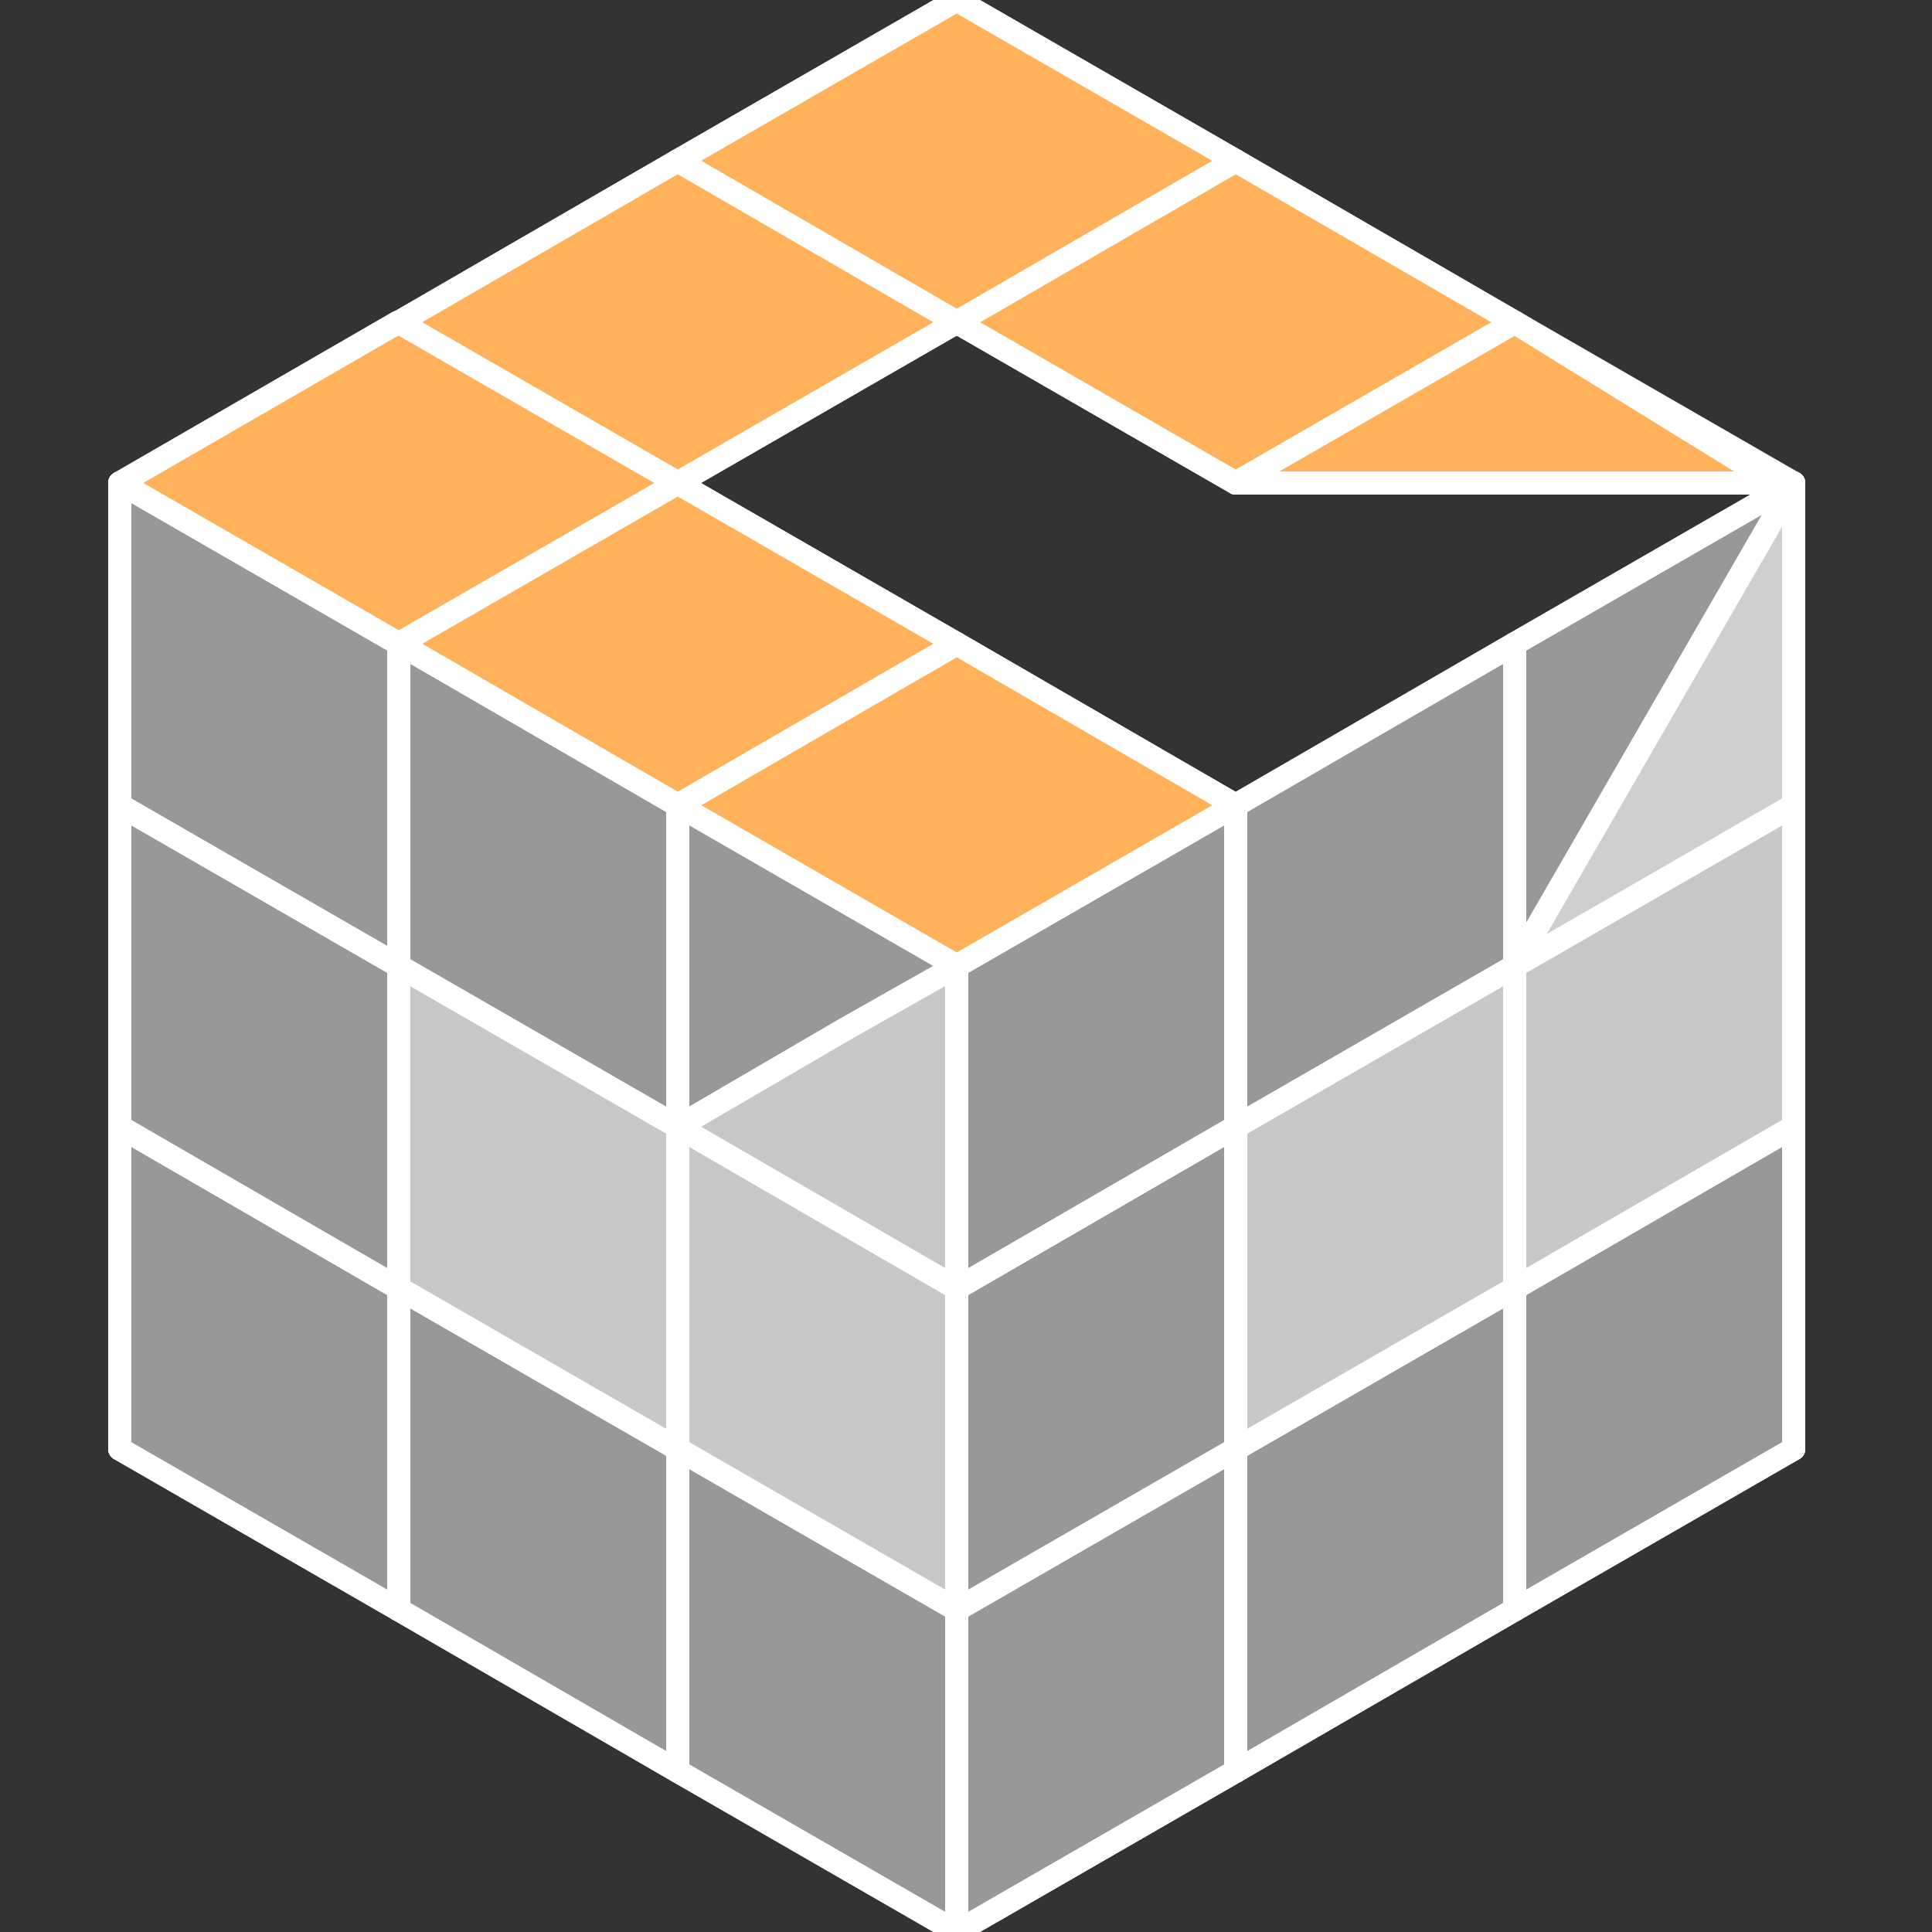 <?xml version="1.0" encoding="utf-8"?>
<!-- Generator: Adobe Illustrator 22.1.0, SVG Export Plug-In . SVG Version: 6.00 Build 0)  -->
<svg version="1.1" xmlns="http://www.w3.org/2000/svg" xmlns:xlink="http://www.w3.org/1999/xlink" x="0px" y="0px"
	 viewBox="0 0 250 250" style="enable-background:new 0 0 250 250;" xml:space="preserve">
<rect x="0" y="0" width="250" height="250" fill="#333333" stroke="none"/>
<style type="text/css">
	.st0{display:none;}
	.st1{display:inline;}
	.st2{fill:none;stroke:#FFFFFF;stroke-width:0.125;stroke-linecap:round;stroke-linejoin:round;stroke-miterlimit:10;}
	.st3{fill:#C8C8C8;}
	.st4{fill:#98989A;}
	.st5{fill:#9077B6;}
	.st6{fill:none;stroke:#FFFFFF;stroke-width:3;stroke-linecap:round;stroke-linejoin:round;stroke-miterlimit:10;}
	.st7{fill:none;stroke:#FFFFFF;stroke-width:0.125;stroke-miterlimit:10;}
	.st8{fill:#C8C8C8;stroke:#FFFFFF;stroke-width:3;stroke-linecap:round;stroke-linejoin:round;stroke-miterlimit:10;}
	.st9{fill:#98989A;stroke:#FFFFFF;stroke-width:3;stroke-linecap:round;stroke-linejoin:round;stroke-miterlimit:10;}
	.st10{fill:#D02C2F;stroke:#FFFFFF;stroke-width:3;stroke-linecap:round;stroke-linejoin:round;stroke-miterlimit:10;}
	.st11{fill:#C93129;stroke:#FFFFFF;stroke-width:3;stroke-linecap:round;stroke-linejoin:round;stroke-miterlimit:10;}
	
		.st12{display:inline;fill:#777272;stroke:#FFFFFF;stroke-width:3;stroke-linecap:round;stroke-linejoin:round;stroke-miterlimit:10;}
	.st13{fill:#9C9A99;}
	.st14{fill:#F5825E;}
	.st15{display:inline;fill:none;stroke:#FFFFFF;stroke-width:3;stroke-linecap:round;stroke-linejoin:round;stroke-miterlimit:10;}
	.st16{fill:#D1CFCE;stroke:#FFFFFF;stroke-width:3;stroke-linecap:round;stroke-linejoin:round;stroke-miterlimit:10;}
	.st17{fill:#FFB259;stroke:#FFFFFF;stroke-width:3;stroke-linecap:round;stroke-linejoin:round;stroke-miterlimit:10;}
	.st18{fill:#FCB85A;stroke:#FFFFFF;stroke-width:3;stroke-linecap:round;stroke-linejoin:round;stroke-miterlimit:10;}
</style>
<g id="Layer_1" class="st0">
	<g class="st1">
		<path class="st2" d="M105.2,139.5"/>
		<g>
			<g id="XMLID_7_">
				<g>
					<polygon class="st3" points="194.9,166.5 230,146.1 230,187 230,187 194.9,207.4 					"/>
					<polygon class="st3" points="194.9,84.8 230,64.3 230,105.2 					"/>
					<polygon class="st4" points="194.9,125.7 230,105.2 230,146.1 194.9,166.5 194.9,125.7 					"/>
					<polygon class="st4" points="230,105.2 194.9,125.7 194.9,84.8 					"/>
					<polygon class="st3" points="194.9,166.5 194.9,207.4 159.8,227.9 159.8,187 					"/>
					<polygon class="st4" points="194.9,125.7 194.9,125.7 194.9,166.5 159.8,187 159.8,146.1 					"/>
					<polygon class="st4" points="194.9,84.8 194.9,125.7 159.8,146.1 159.8,105.2 					"/>
					<polygon class="st5" points="194.9,43.9 194.9,84.8 159.8,64.3 159.8,64.3 					"/>
					<polygon class="st4" points="159.8,227.9 159.8,227.9 124.7,248.3 124.7,207.4 159.8,187 					"/>
					<polygon class="st4" points="159.8,146.1 159.8,187 124.7,207.4 124.7,166.5 					"/>
					<polygon class="st5" points="159.8,64.3 159.8,64.3 194.9,84.8 159.8,105.2 159.8,105.2 124.7,84.8 124.7,84.8 159.8,64.3 
											"/>
					<polygon class="st5" points="159.8,23.4 194.9,43.9 159.8,64.3 159.8,64.3 124.7,43.9 124.7,43.9 159.8,23.4 					"/>
					<polygon class="st4" points="159.8,105.2 159.8,105.2 159.8,146.1 124.7,166.5 124.7,125.7 					"/>
					<polygon class="st5" points="159.8,23.4 124.7,43.9 124.6,43.9 89.6,23.4 89.6,23.4 124.6,3 124.7,3 					"/>
					<polygon class="st3" points="124.7,207.4 124.7,248.3 89.6,227.9 89.6,187 					"/>
					<polygon class="st4" points="124.7,166.5 124.7,207.4 89.6,187 89.6,146.1 					"/>
					<polygon class="st3" points="124.7,125.7 124.7,166.5 89.6,105.2 					"/>
					<polygon class="st5" points="124.7,43.9 124.7,43.9 159.8,64.3 124.7,84.8 124.7,84.8 124.6,84.8 89.6,64.3 89.6,64.3 
						124.6,43.9 					"/>
					<polygon class="st4" points="89.6,105.2 124.7,166.5 89.6,146.1 					"/>
					<polygon class="st3" points="89.6,187 89.6,227.9 54.4,207.4 54.4,166.5 					"/>
					<polygon class="st4" points="89.6,146.1 89.6,187 54.4,166.5 54.4,125.7 					"/>
					<polygon class="st4" points="89.6,105.2 89.6,146.1 54.4,125.7 54.4,84.8 					"/>
					<polygon class="st5" points="89.5,23.4 89.6,23.4 124.6,43.9 89.6,64.3 89.5,64.3 54.4,43.9 54.4,43.9 					"/>
					<polygon class="st5" points="89.6,64.3 89.5,64.3 89.6,64.3 					"/>
					<polygon class="st4" points="54.4,166.5 54.4,207.4 19.3,187 19.3,146.1 					"/>
					<polygon class="st4" points="54.4,125.7 54.4,166.5 19.3,146.1 19.3,105.2 					"/>
					<polygon class="st4" points="54.4,84.8 54.4,125.7 19.3,105.2 19.3,105.2 19.3,64.3 					"/>
					<polygon class="st5" points="54.4,43.9 54.4,43.9 89.5,64.3 54.4,84.8 19.3,64.3 54.4,43.9 					"/>
				</g>
				<g>
					<polyline class="st6" points="230,187 230,187 194.9,207.4 					"/>
					<line class="st6" x1="230" y1="146.1" x2="230" y2="187"/>
					<line class="st6" x1="230" y1="105.2" x2="230" y2="146.1"/>
					<line class="st6" x1="230" y1="64.3" x2="230" y2="105.2"/>
					<polyline class="st6" points="230,64.3 230,64.3 194.9,84.8 					"/>
					<polyline class="st6" points="194.9,84.8 230,105.2 194.9,125.7 					"/>
					<line class="st6" x1="230" y1="146.1" x2="194.9" y2="166.5"/>
					<line class="st6" x1="194.9" y1="166.5" x2="194.9" y2="207.4"/>
					<line class="st6" x1="194.9" y1="166.5" x2="159.8" y2="187"/>
					<polyline class="st6" points="194.9,125.7 194.9,125.7 194.9,166.5 					"/>
					<line class="st6" x1="194.9" y1="84.8" x2="194.9" y2="125.7"/>
					<line class="st6" x1="194.9" y1="43.9" x2="194.9" y2="84.8"/>
					<line class="st6" x1="194.9" y1="207.4" x2="159.8" y2="227.9"/>
					<polyline class="st6" points="159.8,23.4 194.9,43.9 159.8,64.3 					"/>
					<polyline class="st6" points="159.8,64.3 194.9,84.8 159.8,105.2 					"/>
					<line class="st6" x1="194.9" y1="125.7" x2="159.8" y2="146.1"/>
					<polyline class="st6" points="159.8,227.9 159.8,227.9 124.7,248.3 					"/>
					<line class="st6" x1="159.8" y1="187" x2="159.8" y2="227.9"/>
					<line class="st6" x1="159.8" y1="146.1" x2="159.8" y2="187"/>
					<line class="st6" x1="159.8" y1="105.2" x2="159.8" y2="146.1"/>
					<line class="st6" x1="159.8" y1="64.3" x2="159.8" y2="64.3"/>
					<line class="st6" x1="159.8" y1="105.2" x2="159.8" y2="105.2"/>
					<line class="st6" x1="159.8" y1="23.4" x2="159.8" y2="23.4"/>
					<line class="st6" x1="159.8" y1="64.3" x2="159.8" y2="64.3"/>
					<line class="st6" x1="159.8" y1="146.1" x2="124.7" y2="166.5"/>
					<line class="st6" x1="159.8" y1="187" x2="124.7" y2="207.4"/>
					<polyline class="st6" points="124.7,43.9 159.8,64.3 124.7,84.8 					"/>
					<polyline class="st6" points="124.7,3 159.8,23.4 124.7,43.9 					"/>
					<polyline class="st6" points="124.7,84.8 159.8,105.2 124.7,125.7 					"/>
					<polyline class="st6" points="124.7,207.4 124.7,248.3 89.6,227.9 					"/>
					<line class="st6" x1="124.7" y1="166.5" x2="124.7" y2="207.4"/>
					<line class="st6" x1="124.7" y1="125.7" x2="124.7" y2="166.5"/>
					<line class="st6" x1="124.7" y1="125.7" x2="89.6" y2="105.2"/>
					<line class="st6" x1="124.7" y1="43.9" x2="124.7" y2="43.9"/>
					<line class="st6" x1="89.6" y1="64.3" x2="89.6" y2="64.3"/>
					<polyline class="st6" points="124.7,84.8 124.7,84.8 124.6,84.8 					"/>
					<polyline class="st6" points="89.6,23.4 89.6,23.4 124.6,3 124.7,3 					"/>
					<line class="st6" x1="124.7" y1="43.9" x2="124.6" y2="43.9"/>
					<polyline class="st6" points="89.6,105.2 124.7,166.5 89.6,146.1 					"/>
					<line class="st6" x1="89.6" y1="187" x2="124.7" y2="207.4"/>
					<polyline class="st6" points="89.6,23.4 124.6,43.9 89.6,64.3 					"/>
					<line class="st6" x1="89.6" y1="64.3" x2="124.6" y2="84.8"/>
					<polyline class="st6" points="89.6,187 89.6,227.9 54.4,207.4 					"/>
					<line class="st6" x1="89.6" y1="146.1" x2="89.6" y2="187"/>
					<line class="st6" x1="89.6" y1="105.2" x2="89.6" y2="146.1"/>
					<line class="st6" x1="89.5" y1="64.3" x2="89.6" y2="64.3"/>
					<polyline class="st6" points="54.4,43.9 89.5,23.4 89.6,23.4 					"/>
					<line class="st6" x1="89.6" y1="64.3" x2="89.5" y2="64.3"/>
					<line class="st6" x1="54.4" y1="84.8" x2="89.6" y2="105.2"/>
					<line class="st6" x1="54.4" y1="125.7" x2="89.6" y2="146.1"/>
					<line class="st6" x1="54.4" y1="166.5" x2="89.6" y2="187"/>
					<polyline class="st6" points="54.4,43.9 89.5,64.3 54.4,84.8 					"/>
					<polyline class="st6" points="54.4,166.5 54.4,207.4 19.3,187 					"/>
					<line class="st6" x1="19.3" y1="187" x2="19.3" y2="146.1"/>
					<polyline class="st6" points="54.4,125.7 54.4,166.5 19.3,146.1 					"/>
					<line class="st6" x1="19.3" y1="105.2" x2="19.3" y2="105.2"/>
					<line class="st6" x1="54.4" y1="84.8" x2="54.4" y2="125.7"/>
					<polyline class="st6" points="19.3,64.3 54.4,43.9 54.4,43.9 54.4,43.9 					"/>
					<polyline class="st6" points="19.3,105.2 19.3,64.3 54.4,84.8 					"/>
					<polyline class="st6" points="19.3,146.1 19.3,105.2 54.4,125.7 					"/>
				</g>
			</g>
		</g>
		<line class="st2" x1="17.4" y1="105.2" x2="17.4" y2="64.3"/>
		<polyline class="st2" points="17.4,187 17.4,146.1 17.4,105.2 		"/>
		<path class="st2" d="M52.5,43.9"/>
		<path class="st2" d="M52.5,43.9"/>
		<polyline class="st2" points="52.5,166.5 52.5,125.7 52.5,84.8 		"/>
		<line class="st2" x1="52.5" y1="207.4" x2="52.5" y2="166.6"/>
		<path class="st2" d="M87.6,23.4"/>
		<path class="st2" d="M87.6,23.5"/>
		<line class="st2" x1="87.6" y1="64.4" x2="87.6" y2="64.3"/>
		<polyline class="st2" points="87.6,227.9 87.6,187 87.6,146.1 87.6,105.2 		"/>
		<line class="st2" x1="122.7" y1="3" x2="122.7" y2="3"/>
		<path class="st2" d="M122.7,43.9"/>
		<path class="st2" d="M122.7,43.9"/>
		<path class="st2" d="M122.7,84.8"/>
		<path class="st2" d="M122.7,84.8"/>
		<line class="st2" x1="122.7" y1="166.5" x2="122.7" y2="125.7"/>
		<polyline class="st2" points="122.7,248.3 122.7,207.4 122.7,166.6 		"/>
		<path class="st2" d="M157.8,23.5"/>
		<path class="st2" d="M157.8,64.3"/>
		<path class="st2" d="M157.8,64.4"/>
		<polyline class="st2" points="157.8,227.9 157.8,187 157.8,146.1 157.8,105.2 		"/>
		<path class="st7" d="M158.1,227.9"/>
		<polyline class="st2" points="192.9,125.7 192.9,84.8 192.9,43.9 		"/>
		<line class="st2" x1="192.9" y1="166.5" x2="192.9" y2="125.7"/>
		<line class="st2" x1="192.9" y1="207.4" x2="192.9" y2="166.6"/>
		<path class="st2" d="M228.1,64.3"/>
		<polyline class="st2" points="228.1,187 228.1,146.1 228.1,105.2 228.1,64.4 		"/>
		<path class="st2" d="M228.1,187"/>
		<polyline class="st2" points="122.7,248.3 87.6,227.9 52.5,207.4 17.4,187 		"/>
		<line class="st2" x1="52.5" y1="166.5" x2="17.4" y2="146.1"/>
		<polyline class="st2" points="122.7,207.4 87.6,187 52.5,166.6 		"/>
		<path class="st7" d="M158.1,227.9"/>
		<path class="st7" d="M158.1,227.9"/>
		<path class="st2" d="M17.4,105.2"/>
		<polyline class="st2" points="122.7,166.5 87.6,146.1 52.5,125.7 17.4,105.2 		"/>
		<path class="st2" d="M122.7,166.6"/>
		<path class="st2" d="M157.8,187"/>
		<path class="st2" d="M192.9,207.4"/>
		<polyline class="st2" points="122.7,125.7 87.6,105.2 52.5,84.8 17.4,64.3 		"/>
		<path class="st2" d="M157.8,146.1"/>
		<path class="st2" d="M192.9,166.5"/>
		<path class="st2" d="M192.9,166.6"/>
		<line class="st2" x1="228.1" y1="187" x2="228.1" y2="187"/>
		<path class="st2" d="M228.1,187"/>
		<path class="st2" d="M52.5,43.9"/>
		<polyline class="st2" points="122.7,84.8 87.6,64.4 87.6,64.3 52.5,43.9 52.5,43.9 		"/>
		<line class="st2" x1="157.8" y1="105.2" x2="122.7" y2="84.8"/>
		<path class="st2" d="M157.8,105.2"/>
		<line class="st2" x1="192.9" y1="125.7" x2="192.9" y2="125.7"/>
		<path class="st2" d="M228.1,146.1"/>
		<path class="st2" d="M87.6,23.5"/>
		<line class="st2" x1="122.7" y1="43.9" x2="87.6" y2="23.5"/>
		<polyline class="st2" points="157.8,64.3 122.7,43.9 122.7,43.9 		"/>
		<polyline class="st2" points="228.1,105.2 192.9,84.8 157.8,64.4 157.8,64.3 		"/>
		<polyline class="st2" points="157.8,23.5 122.7,3 122.7,3 		"/>
		<line class="st2" x1="192.9" y1="43.9" x2="157.8" y2="23.5"/>
		<path class="st2" d="M228.1,64.3"/>
		<path class="st2" d="M228.1,64.4"/>
		<polyline class="st2" points="122.7,248.3 157.8,227.9 157.8,227.9 192.9,207.4 228.1,187 228.1,187 		"/>
		<polyline class="st2" points="122.7,207.4 157.8,187 192.9,166.6 192.9,166.5 228.1,146.1 		"/>
		<path class="st7" d="M87.3,227.9"/>
		<polyline class="st2" points="122.7,166.6 122.7,166.5 157.8,146.1 192.9,125.7 228.1,105.2 		"/>
		<path class="st2" d="M87.6,187"/>
		<path class="st2" d="M52.5,207.4"/>
		<polyline class="st2" points="122.7,125.7 157.8,105.2 157.8,105.2 192.9,84.8 228.1,64.4 228.1,64.3 		"/>
		<path class="st2" d="M87.6,146.1"/>
		<line class="st2" x1="52.5" y1="166.6" x2="52.5" y2="166.5"/>
		<path class="st2" d="M17.4,187"/>
		<polyline class="st2" points="122.7,84.8 122.7,84.8 122.7,84.8 157.8,64.3 157.8,64.3 192.9,43.9 		"/>
		<path class="st2" d="M87.6,105.2"/>
		<path class="st2" d="M52.5,125.7"/>
		<path class="st2" d="M17.4,146.1"/>
		<polyline class="st2" points="52.5,84.8 87.6,64.3 87.6,64.3 122.7,43.9 122.7,43.9 157.8,23.5 157.8,23.5 		"/>
		<line class="st2" x1="17.4" y1="105.2" x2="17.4" y2="105.2"/>
		<polyline class="st2" points="17.4,64.3 52.5,43.9 52.5,43.9 87.6,23.5 87.6,23.5 87.6,23.4 122.7,3 122.7,3 		"/>
	</g>
</g>
<g id="Layer_2" class="st0">
	<g id="XMLID_4_" class="st1">
		<g>
			<g>
				<polygon class="st8" points="232,145.3 232,186.8 196,207.6 196,166.1 				"/>
				<polygon class="st8" points="232,103.8 232,145.3 196,166.1 				"/>
				<polygon class="st9" points="232,62.3 232,103.8 196,124.6 196,83.1 				"/>
				<polygon class="st10" points="232,62.3 232,62.3 196,83.1 160,62.3 160,62.3 196,41.5 				"/>
				<polygon class="st9" points="232,103.8 196,166.1 196,124.6 196,124.6 				"/>
				<polygon class="st8" points="196,166.1 196,207.6 160,228.3 160,186.8 				"/>
				<polygon class="st9" points="196,124.6 196,166.1 160,186.8 160,145.3 196,124.6 				"/>
				<polygon class="st9" points="196,83.1 196,124.6 160,145.3 160,103.8 				"/>
				<polygon class="st10" points="196,41.5 160,62.3 160,62.3 124,41.6 124,41.5 160,20.8 160,20.8 				"/>
				<polygon class="st10" points="196,83.1 132,83.1 124.1,83 160,62.3 				"/>
				<polygon class="st9" points="160,228.3 160,228.4 124,249.1 124,207.6 160,186.8 				"/>
				<polygon class="st9" points="160,145.3 160,186.8 124,207.6 124,166.1 				"/>
				<polygon class="st9" points="160,103.8 160,145.3 124,166.1 124,124.6 160,103.8 				"/>
				<polygon class="st10" points="160,20.8 124,41.5 124,41.5 88.1,20.8 88.1,20.8 124,0 124,0 				"/>
				<polygon class="st10" points="160,62.3 124,83 124,83.1 124,83.1 88.1,62.3 88.1,62.3 124,41.5 124,41.5 124,41.6 				"/>
				<polygon class="st11" points="132,83.1 124,83.1 124.1,83 				"/>
				<polygon class="st8" points="124,207.6 124,249.1 88.1,228.3 88.1,186.8 88.1,186.8 				"/>
				<polygon class="st8" points="124,166.1 124,207.6 88.1,186.8 				"/>
				<polygon class="st9" points="124,124.6 124,166.1 88.1,145.3 88.1,103.8 				"/>
				<polygon class="st9" points="124,166.1 88.1,186.8 88.1,186.8 88.1,145.3 				"/>
				<polygon class="st10" points="124,41.5 88.1,62.3 88,62.3 52.1,41.6 52.1,41.5 88,20.8 88.1,20.8 				"/>
				<polygon class="st8" points="88.1,186.8 88.1,228.3 52.1,207.6 52.1,166.1 				"/>
				<polygon class="st9" points="88.1,145.3 88.1,186.8 52.1,166.1 52.1,124.6 				"/>
				<polygon class="st9" points="88.1,103.8 88.1,145.3 52.1,124.6 52.1,83 				"/>
				<polygon class="st10" points="88,62.3 52.1,83 16.1,62.3 52.1,41.5 52.1,41.5 52.1,41.6 				"/>
				<polygon class="st9" points="52.1,166.1 52.1,207.6 16.1,186.8 16.1,145.3 				"/>
				<polygon class="st9" points="52.1,124.6 52.1,166.1 16.1,145.3 16.1,103.8 				"/>
				<polygon class="st9" points="52.1,83 52.1,124.6 16.1,103.8 16.1,103.8 16.1,62.3 				"/>
			</g>
			<g>
				<polyline class="st6" points="124,83.1 124.1,83 160,62.3 				"/>
				<line class="st6" x1="196" y1="83.1" x2="132" y2="83.1"/>
				<line class="st6" x1="124" y1="83" x2="124" y2="83.1"/>
				<line class="st6" x1="16.1" y1="103.8" x2="16.1" y2="62.3"/>
				<polyline class="st6" points="16.1,186.8 16.1,145.3 16.1,103.8 				"/>
				<polyline class="st6" points="52.1,166.1 52.1,124.6 52.1,83 				"/>
				<line class="st6" x1="52.1" y1="207.6" x2="52.1" y2="166.1"/>
				<line class="st6" x1="88.1" y1="62.3" x2="88.1" y2="62.3"/>
				<polyline class="st6" points="88.1,228.3 88.1,186.8 88.1,145.3 88.1,103.8 				"/>
				<line class="st6" x1="124" y1="166.1" x2="124" y2="124.6"/>
				<polyline class="st6" points="124,249.1 124,207.6 124,166.1 				"/>
				<polyline class="st6" points="160,228.3 160,186.8 160,145.3 160,103.8 				"/>
				<line class="st6" x1="196" y1="124.6" x2="196" y2="83.1"/>
				<line class="st6" x1="196" y1="166.1" x2="196" y2="124.6"/>
				<line class="st6" x1="196" y1="207.6" x2="196" y2="166.1"/>
				<polyline class="st6" points="232,186.8 232,145.3 232,103.8 232,62.3 				"/>
				<polyline class="st6" points="124,249.1 88.1,228.3 52.1,207.6 16.1,186.8 				"/>
				<line class="st6" x1="52.1" y1="166.1" x2="16.1" y2="145.3"/>
				<line class="st6" x1="88.1" y1="186.8" x2="52.1" y2="166.1"/>
				<line class="st6" x1="124" y1="207.6" x2="88.1" y2="186.8"/>
				<polyline class="st6" points="124,166.1 88.1,145.3 52.1,124.6 16.1,103.8 				"/>
				<polyline class="st6" points="124,124.6 88.1,103.8 52.1,83 16.1,62.3 				"/>
				<polyline class="st6" points="124,83.1 88.1,62.3 88,62.3 52.1,41.6 52.1,41.5 				"/>
				<line class="st6" x1="196" y1="124.6" x2="196" y2="124.6"/>
				<line class="st6" x1="124" y1="41.5" x2="88.1" y2="20.8"/>
				<polyline class="st6" points="160,62.3 124,41.6 124,41.5 				"/>
				<polyline class="st6" points="196,83.1 160,62.3 160,62.3 				"/>
				<line class="st6" x1="160" y1="20.8" x2="124" y2="0"/>
				<polyline class="st6" points="232,62.3 196,41.5 160,20.8 				"/>
				<polyline class="st6" points="124,249.1 160,228.4 160,228.3 196,207.6 232,186.8 232,186.8 				"/>
				<polyline class="st6" points="124,207.6 160,186.8 196,166.1 232,145.3 				"/>
				<polyline class="st6" points="88.1,186.8 88.1,186.8 124,166.1 160,145.3 196,124.6 232,103.8 196,166.1 				"/>
				<polyline class="st6" points="124,124.6 160,103.8 160,103.8 196,83.1 232,62.3 232,62.3 				"/>
				<polyline class="st6" points="124,83.1 124,83.1 132,83.1 124.1,83 124,83 160,62.3 160,62.3 196,41.5 				"/>
				<polyline class="st6" points="52.1,83 88,62.3 88.1,62.3 124,41.5 124,41.5 160,20.8 160,20.8 				"/>
				<line class="st6" x1="16.1" y1="103.8" x2="16.1" y2="103.8"/>
				<polyline class="st6" points="16.1,62.3 52.1,41.5 52.1,41.5 88,20.8 88.1,20.8 88.1,20.8 124,0 124,0 124,0 				"/>
			</g>
		</g>
	</g>
	<path class="st12" d="M204.2,86.2"/>
	<path class="st12" d="M132.2,86.2"/>
</g>
<g id="Layer_3" class="st0">
	<g class="st1">
		<g id="XMLID_6_">
			<g>
				<polygon class="st13" points="232,188.2 232,188.2 196.1,208.9 196.1,167.6 196.1,167.5 232,146.9 				"/>
				<polygon class="st13" points="232,105.5 232,146.9 196.1,167.5 196.1,126.2 196.1,126.2 				"/>
				<polygon class="st13" points="232,64.1 232,105.5 196.1,126.2 196.1,84.8 				"/>
				<polygon class="st14" points="232,64.1 232,64.1 196.1,84.8 160.2,64.1 160.2,64.1 196.1,43.4 				"/>
				<polygon class="st13" points="196.1,167.6 196.1,208.9 160.2,188.2 				"/>
				<polygon class="st13" points="196.1,126.2 196.1,126.2 196.1,167.5 196.1,167.6 160.2,188.2 160.2,146.8 196.1,126.2 				"/>
				<polygon class="st3" points="196.1,84.8 196.1,126.2 196.1,126.2 160.3,105.5 				"/>
				<polygon class="st3" points="196.1,208.9 160.2,229.6 160.2,188.2 				"/>
				<polygon class="st13" points="160.3,105.5 196.1,126.2 160.2,146.8 160.2,105.5 				"/>
				<polygon class="st13" points="160.2,229.6 160.2,229.7 124.4,250.4 124.4,208.9 160.2,188.2 				"/>
				<polygon class="st13" points="160.2,146.8 160.2,188.2 124.4,208.9 124.4,167.6 124.4,167.5 				"/>
				<polygon class="st14" points="160.2,64.1 160.2,64.1 196.1,84.8 160.3,105.5 160.2,105.5 160.2,105.5 160.2,105.5 124.4,84.8 
					124.4,84.8 160.2,64.1 				"/>
				<polygon class="st14" points="160.2,22.7 160.2,64.1 160.2,64.1 124.4,43.4 124.4,43.4 160.2,22.7 				"/>
				<polygon class="st13" points="160.2,105.5 160.2,105.5 160.2,146.8 124.4,167.5 124.4,126.2 160.2,105.5 				"/>
				<polygon class="st14" points="88.5,22.7 88.5,22.7 124.4,2 124.4,2 160.2,22.7 124.4,43.4 124.4,43.4 124.3,43.4 				"/>
				<polygon class="st13" points="124.4,208.9 124.4,250.4 88.5,229.6 88.5,229.6 88.5,188.2 				"/>
				<polygon class="st13" points="124.4,167.6 124.4,208.9 88.5,188.2 88.5,146.8 124.4,167.5 				"/>
				<polygon class="st13" points="124.4,126.2 124.4,167.5 88.5,146.8 88.5,105.5 88.5,105.5 				"/>
				<polygon class="st14" points="124.4,43.4 124.4,43.4 124.4,43.4 160.2,64.1 124.4,84.8 124.4,84.8 124.4,84.8 88.5,64.1 
					88.5,64.1 124.3,43.4 				"/>
				<polygon class="st14" points="124.4,84.8 124.4,84.8 160.2,105.5 124.4,126.2 88.5,105.5 				"/>
				<polygon class="st14" points="124.4,84.8 88.5,105.5 88.5,105.5 88.5,64.1 				"/>
				<polygon class="st13" points="88.5,188.2 88.5,229.6 52.6,167.6 52.6,167.6 				"/>
				<polygon class="st13" points="88.5,146.8 88.5,188.2 52.6,167.6 52.6,167.5 52.6,126.2 				"/>
				<polygon class="st3" points="88.5,105.5 88.5,146.8 52.6,84.8 52.6,84.8 				"/>
				<polygon class="st13" points="52.6,84.8 88.5,146.8 52.6,126.2 				"/>
				<polygon class="st3" points="88.5,229.6 88.5,229.6 52.6,208.9 52.6,167.6 				"/>
				<polygon class="st14" points="88.5,22.7 88.5,22.7 124.3,43.4 88.5,64.1 88.5,64.1 52.6,43.4 52.6,43.4 				"/>
				<polygon class="st13" points="52.6,84.8 52.6,84.8 52.6,126.2 16.8,105.5 16.8,105.5 16.8,64.1 				"/>
				<polygon class="st13" points="52.6,167.6 52.6,167.6 52.6,208.9 16.8,188.2 16.8,146.8 52.6,167.5 				"/>
				<polygon class="st13" points="52.6,126.2 52.6,167.5 16.8,146.8 16.8,105.5 				"/>
				<polygon class="st14" points="52.6,43.4 88.5,64.1 52.6,84.8 16.8,64.1 52.6,43.4 52.6,43.4 				"/>
			</g>
			<g>
				<polyline class="st6" points="232,188.2 232,188.2 196.1,208.9 				"/>
				<line class="st6" x1="232" y1="146.9" x2="232" y2="188.2"/>
				<line class="st6" x1="232" y1="105.5" x2="232" y2="146.9"/>
				<line class="st6" x1="232" y1="64.1" x2="232" y2="105.5"/>
				<polyline class="st6" points="196.1,43.4 232,64.1 232,64.1 196.1,84.8 				"/>
				<line class="st6" x1="232" y1="105.5" x2="196.1" y2="126.2"/>
				<line class="st6" x1="232" y1="146.9" x2="196.1" y2="167.5"/>
				<line class="st6" x1="196.1" y1="167.6" x2="196.1" y2="208.9"/>
				<polyline class="st6" points="196.1,167.5 196.1,167.6 160.2,188.2 				"/>
				<polyline class="st6" points="196.1,126.2 196.1,126.2 196.1,167.5 				"/>
				<line class="st6" x1="196.1" y1="84.8" x2="196.1" y2="126.2"/>
				<polyline class="st6" points="160.2,188.2 196.1,208.9 160.2,229.6 				"/>
				<line class="st6" x1="196.1" y1="43.4" x2="160.2" y2="64.1"/>
				<polyline class="st6" points="160.2,64.1 196.1,84.8 160.3,105.5 				"/>
				<polyline class="st6" points="160.2,105.5 160.3,105.5 196.1,126.2 196.1,126.2 				"/>
				<line class="st6" x1="196.1" y1="126.2" x2="160.2" y2="146.8"/>
				<polyline class="st6" points="160.2,229.6 160.2,229.7 124.4,250.4 				"/>
				<line class="st6" x1="160.2" y1="188.2" x2="160.2" y2="229.6"/>
				<line class="st6" x1="160.2" y1="146.8" x2="160.2" y2="188.2"/>
				<line class="st6" x1="160.2" y1="105.5" x2="160.2" y2="146.8"/>
				<line class="st6" x1="160.2" y1="64.1" x2="160.2" y2="64.1"/>
				<polyline class="st6" points="160.2,22.7 160.2,22.7 160.2,64.1 160.2,64.1 				"/>
				<line class="st6" x1="160.2" y1="146.8" x2="124.4" y2="167.5"/>
				<line class="st6" x1="160.2" y1="188.2" x2="124.4" y2="208.9"/>
				<polyline class="st6" points="124.4,43.4 160.2,64.1 124.4,84.8 				"/>
				<polyline class="st6" points="124.4,2 160.2,22.7 124.4,43.4 				"/>
				<line class="st6" x1="160.2" y1="105.5" x2="124.4" y2="126.2"/>
				<polyline class="st6" points="124.4,84.8 160.2,105.5 160.2,105.5 160.2,105.5 				"/>
				<polyline class="st6" points="124.4,208.9 124.4,250.4 88.5,229.6 				"/>
				<line class="st6" x1="124.4" y1="167.6" x2="124.4" y2="208.9"/>
				<line class="st6" x1="124.4" y1="167.5" x2="124.4" y2="167.6"/>
				<polyline class="st6" points="124.4,126.2 124.4,167.5 88.5,146.8 				"/>
				<line class="st6" x1="124.4" y1="43.4" x2="124.4" y2="43.4"/>
				<line class="st6" x1="88.5" y1="64.1" x2="88.5" y2="64.1"/>
				<polyline class="st6" points="124.4,84.8 124.4,84.8 124.4,84.8 				"/>
				<polyline class="st6" points="88.5,22.7 88.5,22.7 124.4,2 124.4,2 				"/>
				<line class="st6" x1="88.5" y1="105.5" x2="124.4" y2="126.2"/>
				<line class="st6" x1="88.5" y1="188.2" x2="124.4" y2="208.9"/>
				<line class="st6" x1="124.3" y1="43.4" x2="88.5" y2="64.1"/>
				<polyline class="st6" points="88.5,22.7 124.3,43.4 124.4,43.4 124.4,43.4 				"/>
				<polyline class="st6" points="88.5,64.1 124.4,84.8 88.5,105.5 88.5,105.5 				"/>
				<line class="st6" x1="88.5" y1="188.2" x2="88.5" y2="229.6"/>
				<polyline class="st6" points="88.5,146.8 88.5,188.2 52.6,167.6 				"/>
				<line class="st6" x1="88.5" y1="105.5" x2="88.5" y2="146.8"/>
				<polyline class="st6" points="88.5,64.1 88.5,64.1 88.5,105.5 52.6,84.8 				"/>
				<polyline class="st6" points="52.6,43.4 88.5,22.7 88.5,22.7 				"/>
				<line class="st6" x1="88.5" y1="64.1" x2="88.5" y2="64.1"/>
				<line class="st6" x1="52.6" y1="84.8" x2="88.5" y2="146.8"/>
				<line class="st6" x1="52.6" y1="126.2" x2="88.5" y2="146.8"/>
				<polyline class="st6" points="52.6,167.6 88.5,229.6 88.5,229.6 52.6,208.9 				"/>
				<polyline class="st6" points="52.6,43.4 88.5,64.1 52.6,84.8 				"/>
				<polyline class="st6" points="52.6,167.6 52.6,167.6 52.6,208.9 16.8,188.2 				"/>
				<line class="st6" x1="52.6" y1="167.5" x2="52.6" y2="167.6"/>
				<line class="st6" x1="16.8" y1="188.2" x2="16.8" y2="146.8"/>
				<polyline class="st6" points="52.6,126.2 52.6,167.5 16.8,146.8 				"/>
				<line class="st6" x1="16.8" y1="105.5" x2="16.8" y2="105.5"/>
				<polyline class="st6" points="52.6,84.8 52.6,84.8 52.6,126.2 				"/>
				<polyline class="st6" points="16.8,64.1 52.6,43.4 52.6,43.4 52.6,43.4 				"/>
				<polyline class="st6" points="16.8,105.5 16.8,64.1 52.6,84.8 				"/>
				<polyline class="st6" points="16.8,146.8 16.8,105.5 52.6,126.2 				"/>
			</g>
		</g>
	</g>
	<line class="st15" x1="16.8" y1="105.5" x2="16.8" y2="64.1"/>
	<polyline class="st15" points="16.8,188.3 16.8,146.9 16.8,105.5 	"/>
	<path class="st15" d="M52.6,43.4"/>
	<path class="st15" d="M52.6,43.4"/>
	<polyline class="st15" points="52.6,167.5 52.6,126.2 52.6,84.8 	"/>
	<line class="st15" x1="52.6" y1="208.9" x2="52.6" y2="167.6"/>
	<path class="st15" d="M88.5,22.7"/>
	<path class="st15" d="M88.5,22.7"/>
	<polyline class="st15" points="88.5,229.6 88.5,188.3 88.5,146.9 88.5,105.5 88.5,64.1 88.5,64.1 	"/>
	<path class="st15" d="M124.4,43.4"/>
	<path class="st15" d="M124.4,43.4"/>
	<path class="st15" d="M124.4,84.8"/>
	<path class="st15" d="M124.4,84.8"/>
	<line class="st15" x1="124.4" y1="167.5" x2="124.4" y2="126.2"/>
	<polyline class="st15" points="124.4,250.3 124.4,208.9 124.4,167.6 	"/>
	<line class="st15" x1="160.2" y1="64.1" x2="160.2" y2="22.7"/>
	<path class="st15" d="M160.2,64.1"/>
	<polyline class="st15" points="160.2,229.6 160.2,188.3 160.2,146.9 160.2,105.5 	"/>
	<path class="st15" d="M160.2,229.7"/>
	<path class="st15" d="M196.1,43.4"/>
	<line class="st15" x1="196.1" y1="126.2" x2="196.1" y2="84.8"/>
	<line class="st15" x1="196.1" y1="167.5" x2="196.1" y2="126.2"/>
	<line class="st15" x1="196.1" y1="208.9" x2="196.1" y2="167.6"/>
	<path class="st15" d="M232,64.1"/>
	<polyline class="st15" points="232,188.2 232,146.9 232,105.5 232,64.1 	"/>
	<path class="st15" d="M232,188.3"/>
	<polyline class="st15" points="124.4,250.3 88.5,229.6 52.6,208.9 16.8,188.3 	"/>
	<line class="st15" x1="52.6" y1="167.5" x2="16.8" y2="146.9"/>
	<polyline class="st15" points="124.4,208.9 88.5,188.3 52.6,167.6 	"/>
	<path class="st15" d="M160.2,229.6"/>
	<path class="st15" d="M160.2,229.7"/>
	<path class="st15" d="M16.8,105.5"/>
	<polyline class="st15" points="124.4,167.5 88.5,146.9 52.6,126.2 16.8,105.5 	"/>
	<path class="st15" d="M124.4,167.6"/>
	<line class="st15" x1="196.1" y1="208.9" x2="160.2" y2="188.3"/>
	<polyline class="st15" points="124.4,126.2 88.5,105.5 52.6,84.8 16.8,64.1 	"/>
	<path class="st15" d="M160.2,146.9"/>
	<path class="st15" d="M196.1,167.5"/>
	<path class="st15" d="M196.1,167.6"/>
	<line class="st15" x1="232" y1="188.3" x2="232" y2="188.2"/>
	<path class="st15" d="M232,188.3"/>
	<path class="st15" d="M52.6,43.4"/>
	<polyline class="st15" points="124.4,84.8 88.5,64.1 88.5,64.1 52.6,43.4 52.6,43.4 	"/>
	<line class="st15" x1="160.2" y1="105.5" x2="124.4" y2="84.8"/>
	<polyline class="st15" points="196.1,126.2 196.1,126.2 160.2,105.5 	"/>
	<path class="st15" d="M232,146.9"/>
	<path class="st15" d="M88.5,22.7"/>
	<line class="st15" x1="124.4" y1="43.4" x2="88.5" y2="22.7"/>
	<polyline class="st15" points="160.2,64.1 124.4,43.4 124.4,43.4 	"/>
	<polyline class="st15" points="196.1,84.8 160.2,64.1 160.2,64.1 	"/>
	<path class="st15" d="M232,105.5"/>
	<polyline class="st15" points="160.2,22.7 124.4,2 124.4,2 	"/>
	<path class="st15" d="M160.2,22.7"/>
	<line class="st15" x1="232" y1="64.1" x2="196.1" y2="43.4"/>
	<path class="st15" d="M232,64.1"/>
	<polyline class="st15" points="124.4,250.3 160.2,229.7 160.2,229.6 196.1,208.9 232,188.3 232,188.3 	"/>
	<polyline class="st15" points="124.4,208.9 160.2,188.3 196.1,167.6 196.1,167.5 232,146.9 	"/>
	<path class="st15" d="M88.5,229.6"/>
	<polyline class="st15" points="124.4,167.6 124.4,167.5 160.2,146.9 196.1,126.2 232,105.5 	"/>
	<path class="st15" d="M88.5,188.3"/>
	<path class="st15" d="M52.6,208.9"/>
	<polyline class="st15" points="124.4,126.2 160.2,105.5 160.2,105.5 196.1,84.8 232,64.1 232,64.1 	"/>
	<path class="st15" d="M88.5,146.9"/>
	<line class="st15" x1="52.6" y1="167.6" x2="52.6" y2="167.5"/>
	<path class="st15" d="M16.8,188.3"/>
	<polyline class="st15" points="88.5,105.5 124.4,84.8 124.4,84.8 124.4,84.8 160.2,64.1 160.2,64.1 196.1,43.4 	"/>
	<path class="st15" d="M52.6,126.2"/>
	<path class="st15" d="M16.8,146.9"/>
	<polyline class="st15" points="52.6,84.8 88.5,64.1 88.5,64.1 124.4,43.4 124.4,43.4 160.2,22.7 160.2,22.7 	"/>
	<line class="st15" x1="16.8" y1="105.5" x2="16.8" y2="105.5"/>
	<polyline class="st15" points="16.8,64.1 52.6,43.4 52.6,43.4 88.5,22.7 88.5,22.7 88.5,22.7 124.4,2 124.4,2 	"/>
</g>
<g id="Layer_4">
	<g id="XMLID_10_">
		<g>
			<polygon class="st9" points="232.1,145.8 232.1,187.5 196,208.3 196,166.7 196,166.7 			"/>
			<polygon class="st8" points="232.1,104.2 232.1,145.8 196,166.7 196,125 196,125 			"/>
			<polygon class="st16" points="232.1,62.5 232.1,104.2 196,125 			"/>
			<polygon class="st9" points="232.1,62.5 196,125 196,83.3 			"/>
			<polygon class="st17" points="229.7,62.5 159.9,62.5 196,41.7 			"/>
			<polygon class="st9" points="196,166.7 196,208.3 159.9,229.2 159.9,187.5 			"/>
			<polygon class="st8" points="196,166.7 196,166.7 159.9,187.5 159.9,145.8 196,125 196,125 			"/>
			<polygon class="st9" points="196,83.3 196,125 159.9,145.8 159.9,104.2 			"/>
			<polygon class="st17" points="196,41.7 159.9,62.5 159.9,62.5 123.8,41.7 123.8,41.7 159.9,20.8 159.9,20.8 			"/>
			<polygon class="st9" points="159.9,229.2 159.9,229.2 123.8,250 123.8,208.3 159.9,187.5 			"/>
			<polygon class="st9" points="159.9,145.8 159.9,187.5 123.8,208.3 123.8,166.7 123.8,166.7 			"/>
			<polygon class="st9" points="159.9,104.2 159.9,145.8 123.8,166.7 123.8,125 159.9,104.2 			"/>
			<polygon class="st17" points="159.9,20.8 123.8,41.7 123.8,41.7 87.7,20.8 87.7,20.8 123.8,0 123.8,0 			"/>
			<polygon class="st17" points="159.9,104.2 123.8,125 87.7,104.2 123.8,83.3 123.8,83.3 			"/>
			<polygon class="st9" points="123.8,208.3 123.8,250 87.7,229.2 87.7,187.5 			"/>
			<polygon class="st8" points="123.8,166.7 123.8,208.3 87.7,187.5 87.7,145.8 123.8,166.7 			"/>
			<polygon class="st8" points="123.8,125 123.8,166.7 87.7,145.8 109.3,133.2 			"/>
			<polygon class="st18" points="123.8,0 123.8,0 123.8,0 			"/>
			<polygon class="st9" points="123.8,125 109.3,133.2 87.7,145.8 87.7,104.2 			"/>
			<polygon class="st17" points="123.8,41.7 87.7,62.5 87.7,62.5 51.6,41.7 51.6,41.7 87.7,20.8 87.7,20.8 			"/>
			<polygon class="st17" points="123.8,83.3 87.7,104.2 51.6,83.3 87.7,62.5 87.7,62.5 			"/>
			<polygon class="st9" points="87.7,187.5 87.7,229.2 51.6,208.3 51.6,166.7 			"/>
			<polygon class="st8" points="87.7,145.8 87.7,187.5 51.6,166.7 51.6,166.7 51.6,125 			"/>
			<polygon class="st9" points="87.7,104.2 87.7,145.8 51.6,125 51.6,83.3 			"/>
			<polygon class="st17" points="87.7,62.5 51.6,83.3 15.5,62.5 51.5,41.7 51.6,41.7 51.6,41.7 			"/>
			<polygon class="st9" points="51.6,166.7 51.6,208.3 15.5,187.5 15.5,145.8 51.6,166.7 			"/>
			<polygon class="st9" points="51.6,125 51.6,166.7 15.5,145.8 15.5,104.2 			"/>
			<polygon class="st9" points="51.6,83.3 51.6,125 15.5,104.2 15.5,104.2 15.5,62.5 			"/>
		</g>
		<g>
			<line class="st8" x1="232.1" y1="62.5" x2="196" y2="125"/>
			<polyline class="st6" points="123.8,125 109.3,133.2 87.7,145.8 			"/>
			<line class="st6" x1="15.5" y1="104.2" x2="15.5" y2="62.5"/>
			<polyline class="st6" points="15.5,187.5 15.5,145.8 15.5,104.2 			"/>
			<polyline class="st6" points="51.6,166.7 51.6,125 51.6,83.3 			"/>
			<line class="st6" x1="51.6" y1="208.3" x2="51.6" y2="166.7"/>
			<line class="st6" x1="87.7" y1="62.5" x2="87.7" y2="62.5"/>
			<polyline class="st6" points="87.7,229.2 87.7,187.5 87.7,145.8 87.7,104.2 			"/>
			<line class="st6" x1="123.8" y1="0" x2="123.8" y2="0"/>
			<line class="st6" x1="123.8" y1="166.7" x2="123.8" y2="125"/>
			<polyline class="st6" points="123.8,250 123.8,208.3 123.8,166.7 			"/>
			<polyline class="st6" points="159.9,229.2 159.9,187.5 159.9,145.8 159.9,104.2 			"/>
			<line class="st6" x1="196" y1="125" x2="196" y2="83.3"/>
			<line class="st6" x1="196" y1="166.7" x2="196" y2="125"/>
			<line class="st6" x1="196" y1="208.3" x2="196" y2="166.7"/>
			<polyline class="st6" points="232.1,187.5 232.1,145.8 232.1,104.2 232.1,62.5 			"/>
			<polyline class="st6" points="123.8,250 87.7,229.2 51.6,208.3 15.5,187.5 			"/>
			<line class="st6" x1="51.6" y1="166.7" x2="15.5" y2="145.8"/>
			<polyline class="st6" points="123.8,208.3 87.7,187.5 51.6,166.7 			"/>
			<polyline class="st6" points="123.8,166.7 87.7,145.8 51.6,125 15.5,104.2 			"/>
			<polyline class="st6" points="123.8,125 87.7,104.2 51.6,83.3 15.5,62.5 			"/>
			<polyline class="st6" points="123.8,83.3 87.7,62.5 87.7,62.5 51.6,41.7 51.6,41.7 			"/>
			<line class="st6" x1="159.9" y1="104.2" x2="123.8" y2="83.3"/>
			<line class="st6" x1="196" y1="125" x2="196" y2="125"/>
			<line class="st6" x1="123.8" y1="41.7" x2="87.7" y2="20.8"/>
			<polyline class="st6" points="159.9,62.5 123.8,41.7 123.8,41.7 			"/>
			<line class="st6" x1="159.9" y1="62.5" x2="159.9" y2="62.5"/>
			<polyline class="st6" points="159.9,20.8 123.8,0 123.8,0 			"/>
			<polyline class="st6" points="232.1,62.5 196,41.7 159.9,20.8 			"/>
			<polyline class="st6" points="123.8,250 159.9,229.2 159.9,229.2 196,208.3 232.1,187.5 232.1,187.5 			"/>
			<polyline class="st9" points="123.8,208.3 159.9,187.5 196,166.7 196,166.7 232.1,145.8 			"/>
			<polyline class="st6" points="123.8,166.7 123.8,166.7 159.9,145.8 196,125 232.1,104.2 			"/>
			<polyline class="st6" points="123.8,125 159.9,104.2 159.9,104.2 196,83.3 232.1,62.5 232.1,62.5 			"/>
			<line class="st6" x1="51.6" y1="166.7" x2="51.6" y2="166.7"/>
			<polyline class="st6" points="159.9,62.5 159.9,62.5 229.7,62.5 196,41.7 159.9,62.5 			"/>
			<line class="st6" x1="123.8" y1="83.3" x2="123.8" y2="83.3"/>
			<polyline class="st6" points="87.7,104.2 123.8,83.3 123.8,83.3 			"/>
			<polyline class="st6" points="51.6,83.3 87.7,62.5 87.7,62.5 123.8,41.7 123.8,41.7 159.9,20.8 159.9,20.8 			"/>
			<line class="st6" x1="15.5" y1="104.2" x2="15.5" y2="104.2"/>
			<polyline class="st6" points="15.5,62.5 51.5,41.7 51.6,41.7 87.7,20.8 87.7,20.8 87.7,20.8 123.8,0 123.8,0 123.8,0 			"/>
		</g>
	</g>
	<path class="st6" d="M88.2,146.7"/>
</g>
</svg>
